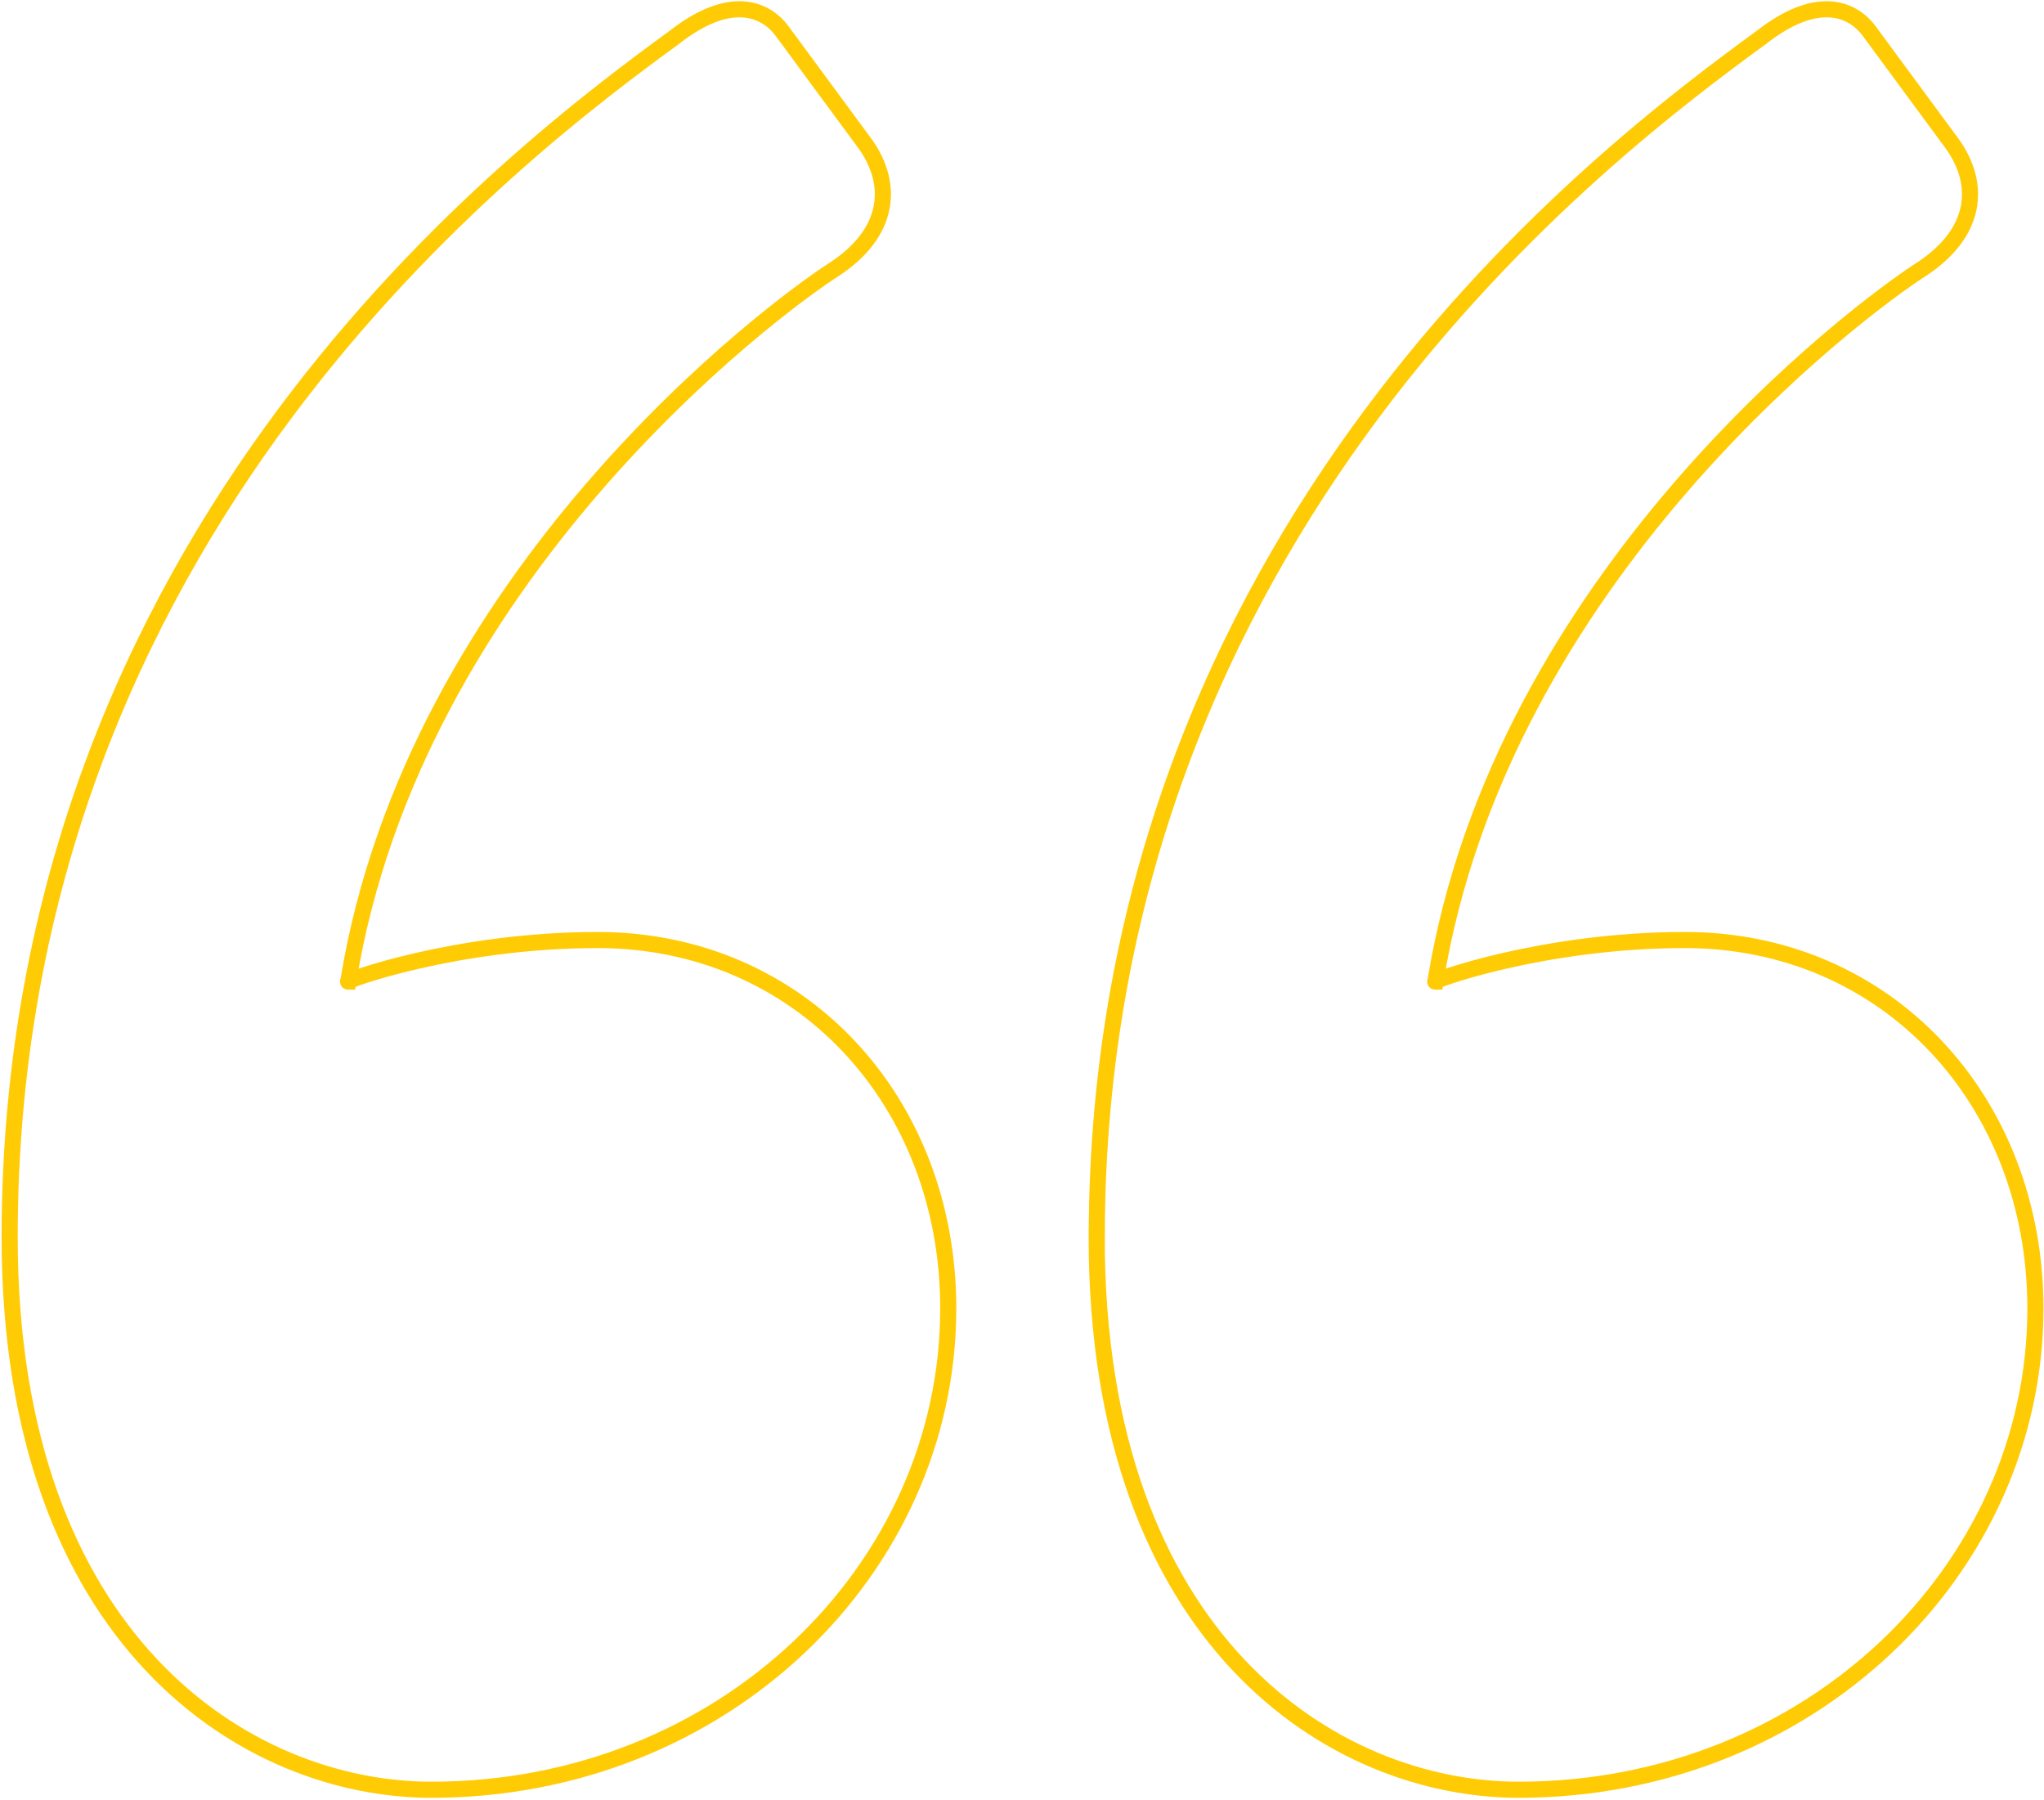 <?xml version="1.0" encoding="UTF-8"?>
<svg width="635px" height="559px" viewBox="0 0 635 559" version="1.1" xmlns="http://www.w3.org/2000/svg" xmlns:xlink="http://www.w3.org/1999/xlink">
    <!-- Generator: Sketch 52.6 (67491) - http://www.bohemiancoding.com/sketch -->
    <title>quote-bg-left</title>
    <desc>Created with Sketch.</desc>
    <g id="Page-1" stroke="none" stroke-width="1" fill="none" fill-rule="evenodd">
        <g id="quote-bg-left" transform="translate(318, 279) rotate(-180) translate(-318, -279) translate(3, 2)" stroke="#FFCB05" stroke-width="5">
            <path d="M630,171.76 C630,391.39 471.29,509.5 423.3,544.56 C406.69,557.49 395.62,553.79 390.08,546.41 L364.24,511.35 C355.02,498.43 356.86,483.66 373.47,472.59 C393.77,459.67 504.47,376.59 524.81,251.12 C526.65,251.12 491.59,264.04 447.29,264.04 C384.54,264.04 338.41,214.21 338.41,149.62 C338.41,68.42 408.54,0.13 498.97,0.13 C556.21,0.13 630,46.27 630,171.76 Z M292.27,171.76 C292.27,391.39 133.55,509.5 85.57,544.56 C68.96,557.49 57.88,553.79 52.35,546.41 L26.51,511.35 C17.28,498.43 19.13,483.66 35.74,472.59 C56.04,459.67 166.74,376.59 187.07,251.12 C188.92,251.12 153.85,264.04 109.56,264.04 C46.81,264.04 0.67,214.21 0.67,149.62 C0.67,68.42 70.8,0.13 161.23,0.13 C218.48,0.13 292.3,46.27 292.3,171.76 L292.27,171.76 Z" id="Shape"></path>
        </g>
    </g>
</svg>